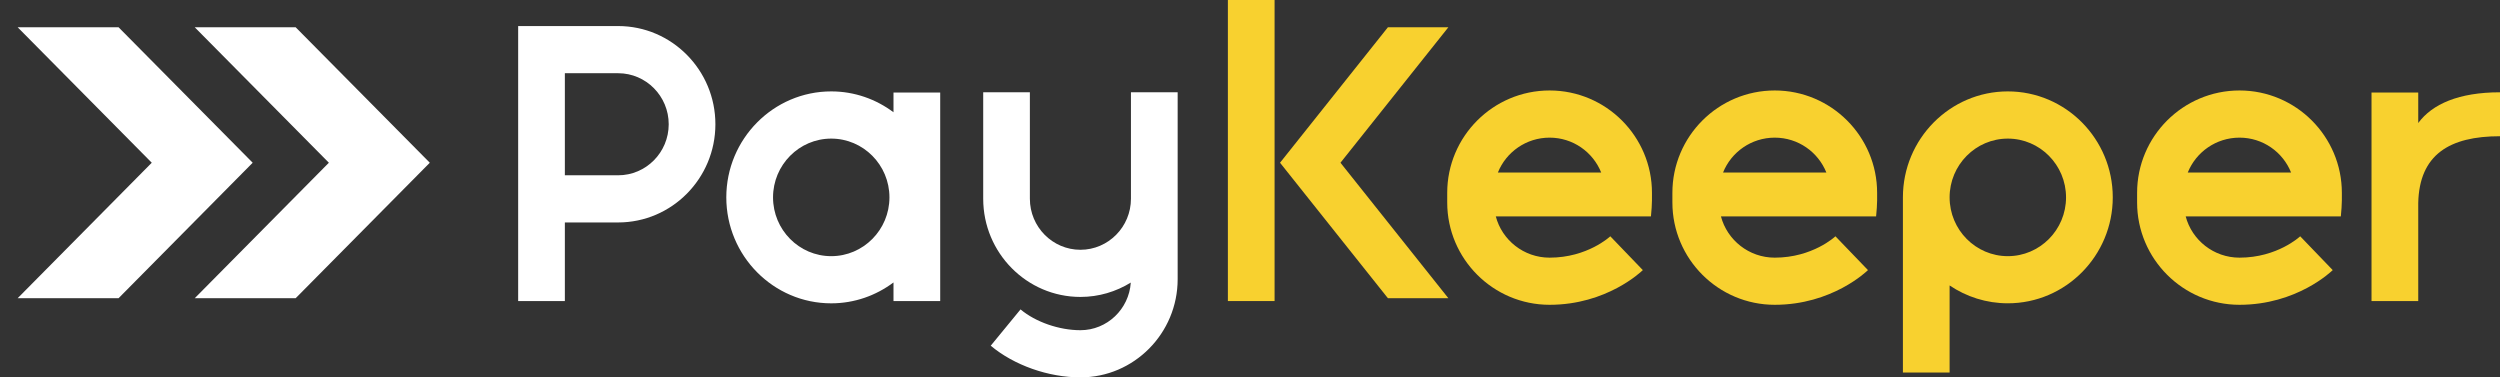 <svg width="159" height="24" viewBox="0 0 159 24" fill="none" xmlns="http://www.w3.org/2000/svg">
<rect x="0" y="0" width="159" height="24" fill="#333333" stroke="none"/>
<g clip-path="url(#clip0_189_5881)">
<path d="M27.335 10.35L18.805 1.735H12.386L20.916 10.35L12.386 18.965H18.805L27.335 10.35Z" fill="white"/>
<path d="M16.071 10.35L7.541 1.735H1.124L9.652 10.35L1.124 18.965H7.541L16.071 10.35Z" fill="white"/>
<path d="M81.41 10.35L88.27 1.735H92.115L85.254 10.35L92.115 18.965H88.27L81.41 10.35Z" fill="#F8D12F"/>
<path d="M71.928 5.87V6.23V12.64C71.928 14.43 70.487 15.886 68.715 15.886C66.942 15.886 65.5 14.43 65.5 12.64V5.87H62.532V12.64C62.532 16.084 65.305 18.885 68.715 18.885C69.888 18.885 70.983 18.548 71.918 17.972C71.806 19.66 70.413 21.001 68.715 21.001C67.36 21.001 65.864 20.481 64.906 19.678L63.01 21.987C64.491 23.229 66.678 24.001 68.715 24.001C72.124 24.001 74.899 21.199 74.899 17.756V12.641V6.23V5.87H71.928Z" fill="white"/>
<path d="M39.315 1.657H32.955V19.147H35.925V14.148H39.315C42.725 14.148 45.499 11.347 45.499 7.903C45.5 4.46 42.725 1.657 39.315 1.657ZM39.315 11.148H35.925V4.657H39.315C41.089 4.657 42.53 6.114 42.53 7.902C42.53 9.692 41.089 11.148 39.315 11.148Z" fill="white"/>
<path d="M81.063 0H78.093V19.147H81.063V0Z" fill="#F8D12F"/>
<path d="M56.826 5.886V7.14C55.717 6.309 54.349 5.813 52.866 5.813C49.189 5.813 46.193 8.837 46.193 12.552C46.193 16.267 49.187 19.292 52.866 19.292C54.349 19.292 55.717 18.794 56.826 17.964V19.147H59.797V5.886H56.826ZM52.866 16.292C50.825 16.292 49.165 14.615 49.165 12.553C49.165 10.492 50.825 8.815 52.866 8.815C54.907 8.815 56.569 10.492 56.569 12.553C56.569 14.615 54.907 16.292 52.866 16.292Z" fill="white"/>
<path d="M127.698 5.813C124.019 5.813 121.025 8.837 121.025 12.552V23.693H123.995V18.154C125.057 18.871 126.328 19.29 127.698 19.29C131.377 19.29 134.372 16.267 134.372 12.551C134.372 8.834 131.378 5.813 127.698 5.813ZM127.698 16.292C125.657 16.292 123.995 14.615 123.995 12.553C123.995 10.492 125.657 8.815 127.698 8.815C129.739 8.815 131.4 10.492 131.4 12.553C131.401 14.615 129.74 16.292 127.698 16.292Z" fill="#F8D12F"/>
<path d="M98.555 16.387C96.912 16.387 95.53 15.271 95.133 13.764L105 13.763C105.083 13.016 105.067 12.313 105.065 12.264C105.065 8.675 102.144 5.754 98.555 5.754C94.965 5.754 92.043 8.674 92.043 12.264V12.876C92.043 16.465 94.965 19.385 98.555 19.385C102.192 19.385 104.391 17.269 104.484 17.179L102.415 15.028C102.401 15.043 100.962 16.387 98.555 16.387ZM98.555 8.754C100.036 8.754 101.309 9.665 101.835 10.971H95.266C95.787 9.674 97.064 8.754 98.555 8.754Z" fill="#F8D12F"/>
<path d="M112.874 16.387C111.232 16.387 109.851 15.271 109.452 13.764L119.32 13.763C119.404 13.016 119.388 12.313 119.385 12.264C119.385 8.675 116.464 5.754 112.874 5.754C109.284 5.754 106.364 8.674 106.364 12.264V12.876C106.364 16.465 109.284 19.385 112.874 19.385C116.511 19.385 118.711 17.269 118.803 17.179L116.733 15.028C116.721 15.043 115.282 16.387 112.874 16.387ZM112.874 8.754C114.357 8.754 115.63 9.665 116.156 10.971H109.587C110.107 9.674 111.384 8.754 112.874 8.754Z" fill="#F8D12F"/>
<path d="M142.433 16.387C140.789 16.387 139.408 15.271 139.01 13.764L148.877 13.763C148.961 13.016 148.944 12.313 148.942 12.264C148.942 8.675 146.021 5.754 142.433 5.754C138.842 5.754 135.92 8.674 135.92 12.264V12.876C135.92 16.465 138.842 19.385 142.433 19.385C146.07 19.385 148.268 17.269 148.362 17.179L146.292 15.028C146.279 15.043 144.839 16.387 142.433 16.387ZM142.433 8.754C143.915 8.754 145.187 9.665 145.712 10.971H139.143C139.664 9.674 140.942 8.754 142.433 8.754Z" fill="#F8D12F"/>
<path d="M153.8 7.824V5.886H150.829V19.147H153.8V12.908C153.871 9.832 155.786 8.664 159 8.664V5.87C156.375 5.87 154.686 6.622 153.8 7.824Z" fill="#F8D12F"/>
</g>
<defs>
<clipPath id="clip0_189_5881">
<rect width="159" height="24" fill="white"/>
</clipPath>
</defs>
</svg>
